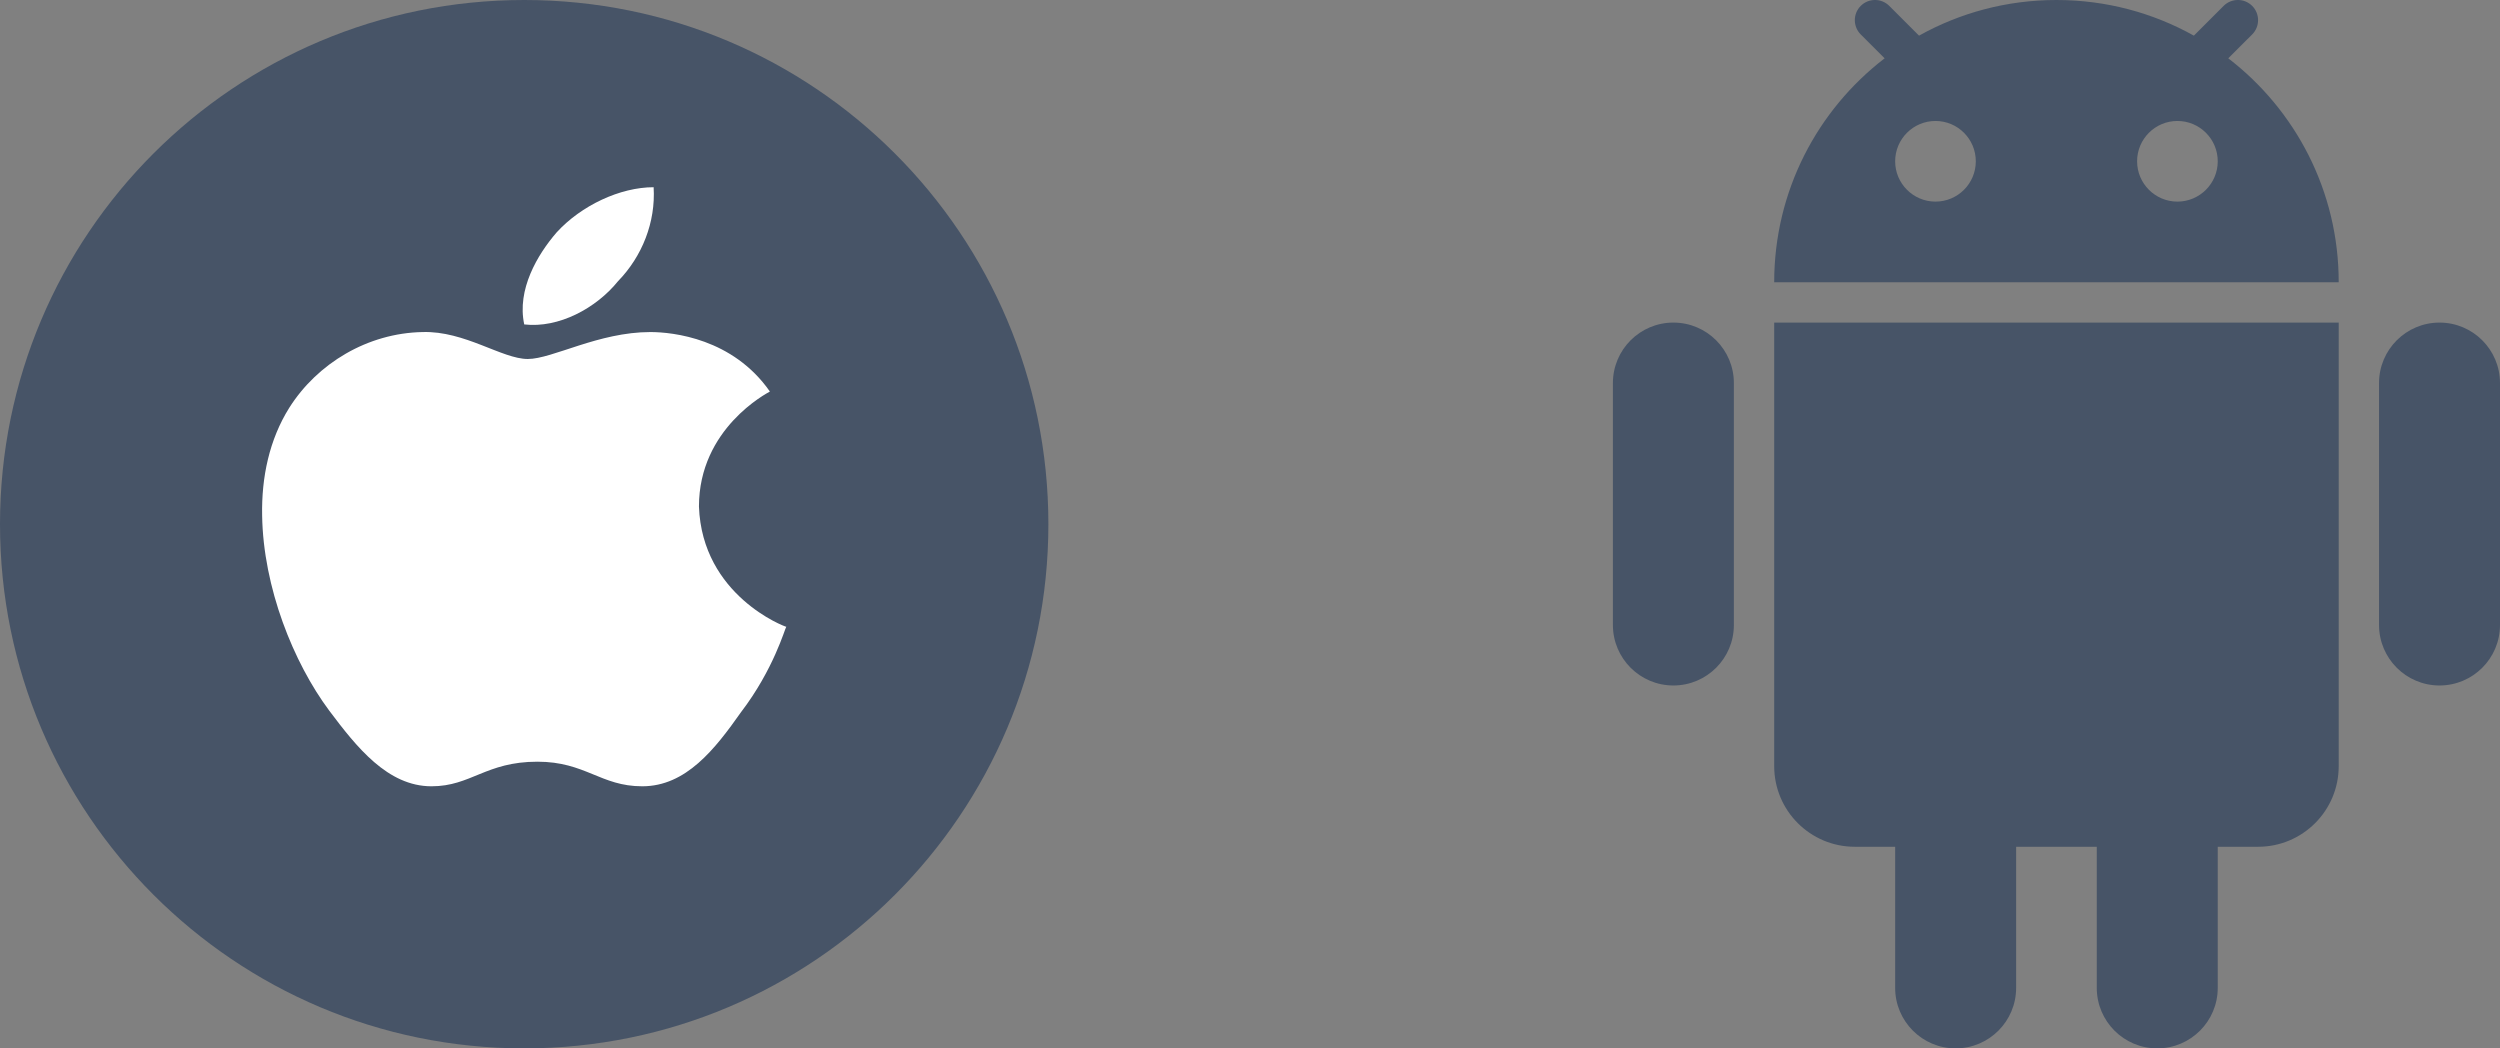 <svg width="62" height="26" viewBox="0 0 62 26" fill="none" xmlns="http://www.w3.org/2000/svg">
<rect x="0" y="0" width="62" height="26" fill="#808080" stroke="none"/>
<path d="M26 13C26 20.176 20.183 26 13 26C5.817 26 0 20.176 0 13C0 5.817 5.817 0 13 0C20.183 0 26 5.817 26 13Z" fill="#475467"/>
<path d="M19.093 9.71C19.022 9.752 17.334 10.625 17.334 12.562C17.413 14.77 19.465 15.544 19.5 15.544C19.465 15.586 19.19 16.599 18.377 17.662C17.732 18.577 17.015 19.5 15.928 19.5C14.893 19.5 14.521 18.89 13.328 18.89C12.046 18.89 11.683 19.5 10.701 19.5C9.613 19.5 8.844 18.528 8.163 17.621C7.279 16.434 6.528 14.572 6.501 12.784C6.483 11.837 6.678 10.905 7.173 10.114C7.871 9.01 9.118 8.26 10.48 8.235C11.524 8.202 12.452 8.903 13.089 8.903C13.699 8.903 14.84 8.235 16.131 8.235C16.688 8.236 18.174 8.392 19.093 9.71ZM13.001 8.046C12.815 7.181 13.328 6.315 13.805 5.763C14.415 5.096 15.379 4.643 16.21 4.643C16.263 5.508 15.927 6.357 15.326 6.975C14.787 7.642 13.858 8.145 13.001 8.046Z" fill="white"/>
<path fill-rule="evenodd" clip-rule="evenodd" d="M47.592 0.884C48.6 0.321 49.763 0 51 0C52.237 0 53.4 0.321 54.408 0.884L55.146 0.146C55.342 -0.049 55.658 -0.049 55.854 0.146C56.049 0.342 56.049 0.658 55.854 0.854L55.261 1.446C56.927 2.726 58 4.737 58 7H44C44 4.737 45.073 2.726 46.739 1.446L46.146 0.854C45.951 0.658 45.951 0.342 46.146 0.146C46.342 -0.049 46.658 -0.049 46.854 0.146L47.592 0.884ZM49 4C49 4.552 48.552 5 48 5C47.448 5 47 4.552 47 4C47 3.448 47.448 3 48 3C48.552 3 49 3.448 49 4ZM54 5C54.552 5 55 4.552 55 4C55 3.448 54.552 3 54 3C53.448 3 53 3.448 53 4C53 4.552 53.448 5 54 5Z" fill="#475467"/>
<path d="M40 9.5C40 8.672 40.672 8 41.5 8C42.328 8 43 8.672 43 9.5V15.5C43 16.328 42.328 17 41.5 17C40.672 17 40 16.328 40 15.5V9.5Z" fill="#475467"/>
<path d="M47 21V24.5C47 25.328 47.672 26 48.5 26C49.328 26 50 25.328 50 24.5V21H52V24.5C52 25.328 52.672 26 53.5 26C54.328 26 55 25.328 55 24.5V21H56C57.105 21 58 20.105 58 19V8H44V19C44 20.105 44.895 21 46 21H47Z" fill="#475467"/>
<path d="M59 9.5C59 8.672 59.672 8 60.5 8C61.328 8 62 8.672 62 9.5V15.5C62 16.328 61.328 17 60.5 17C59.672 17 59 16.328 59 15.5V9.5Z" fill="#475467"/>
</svg>
